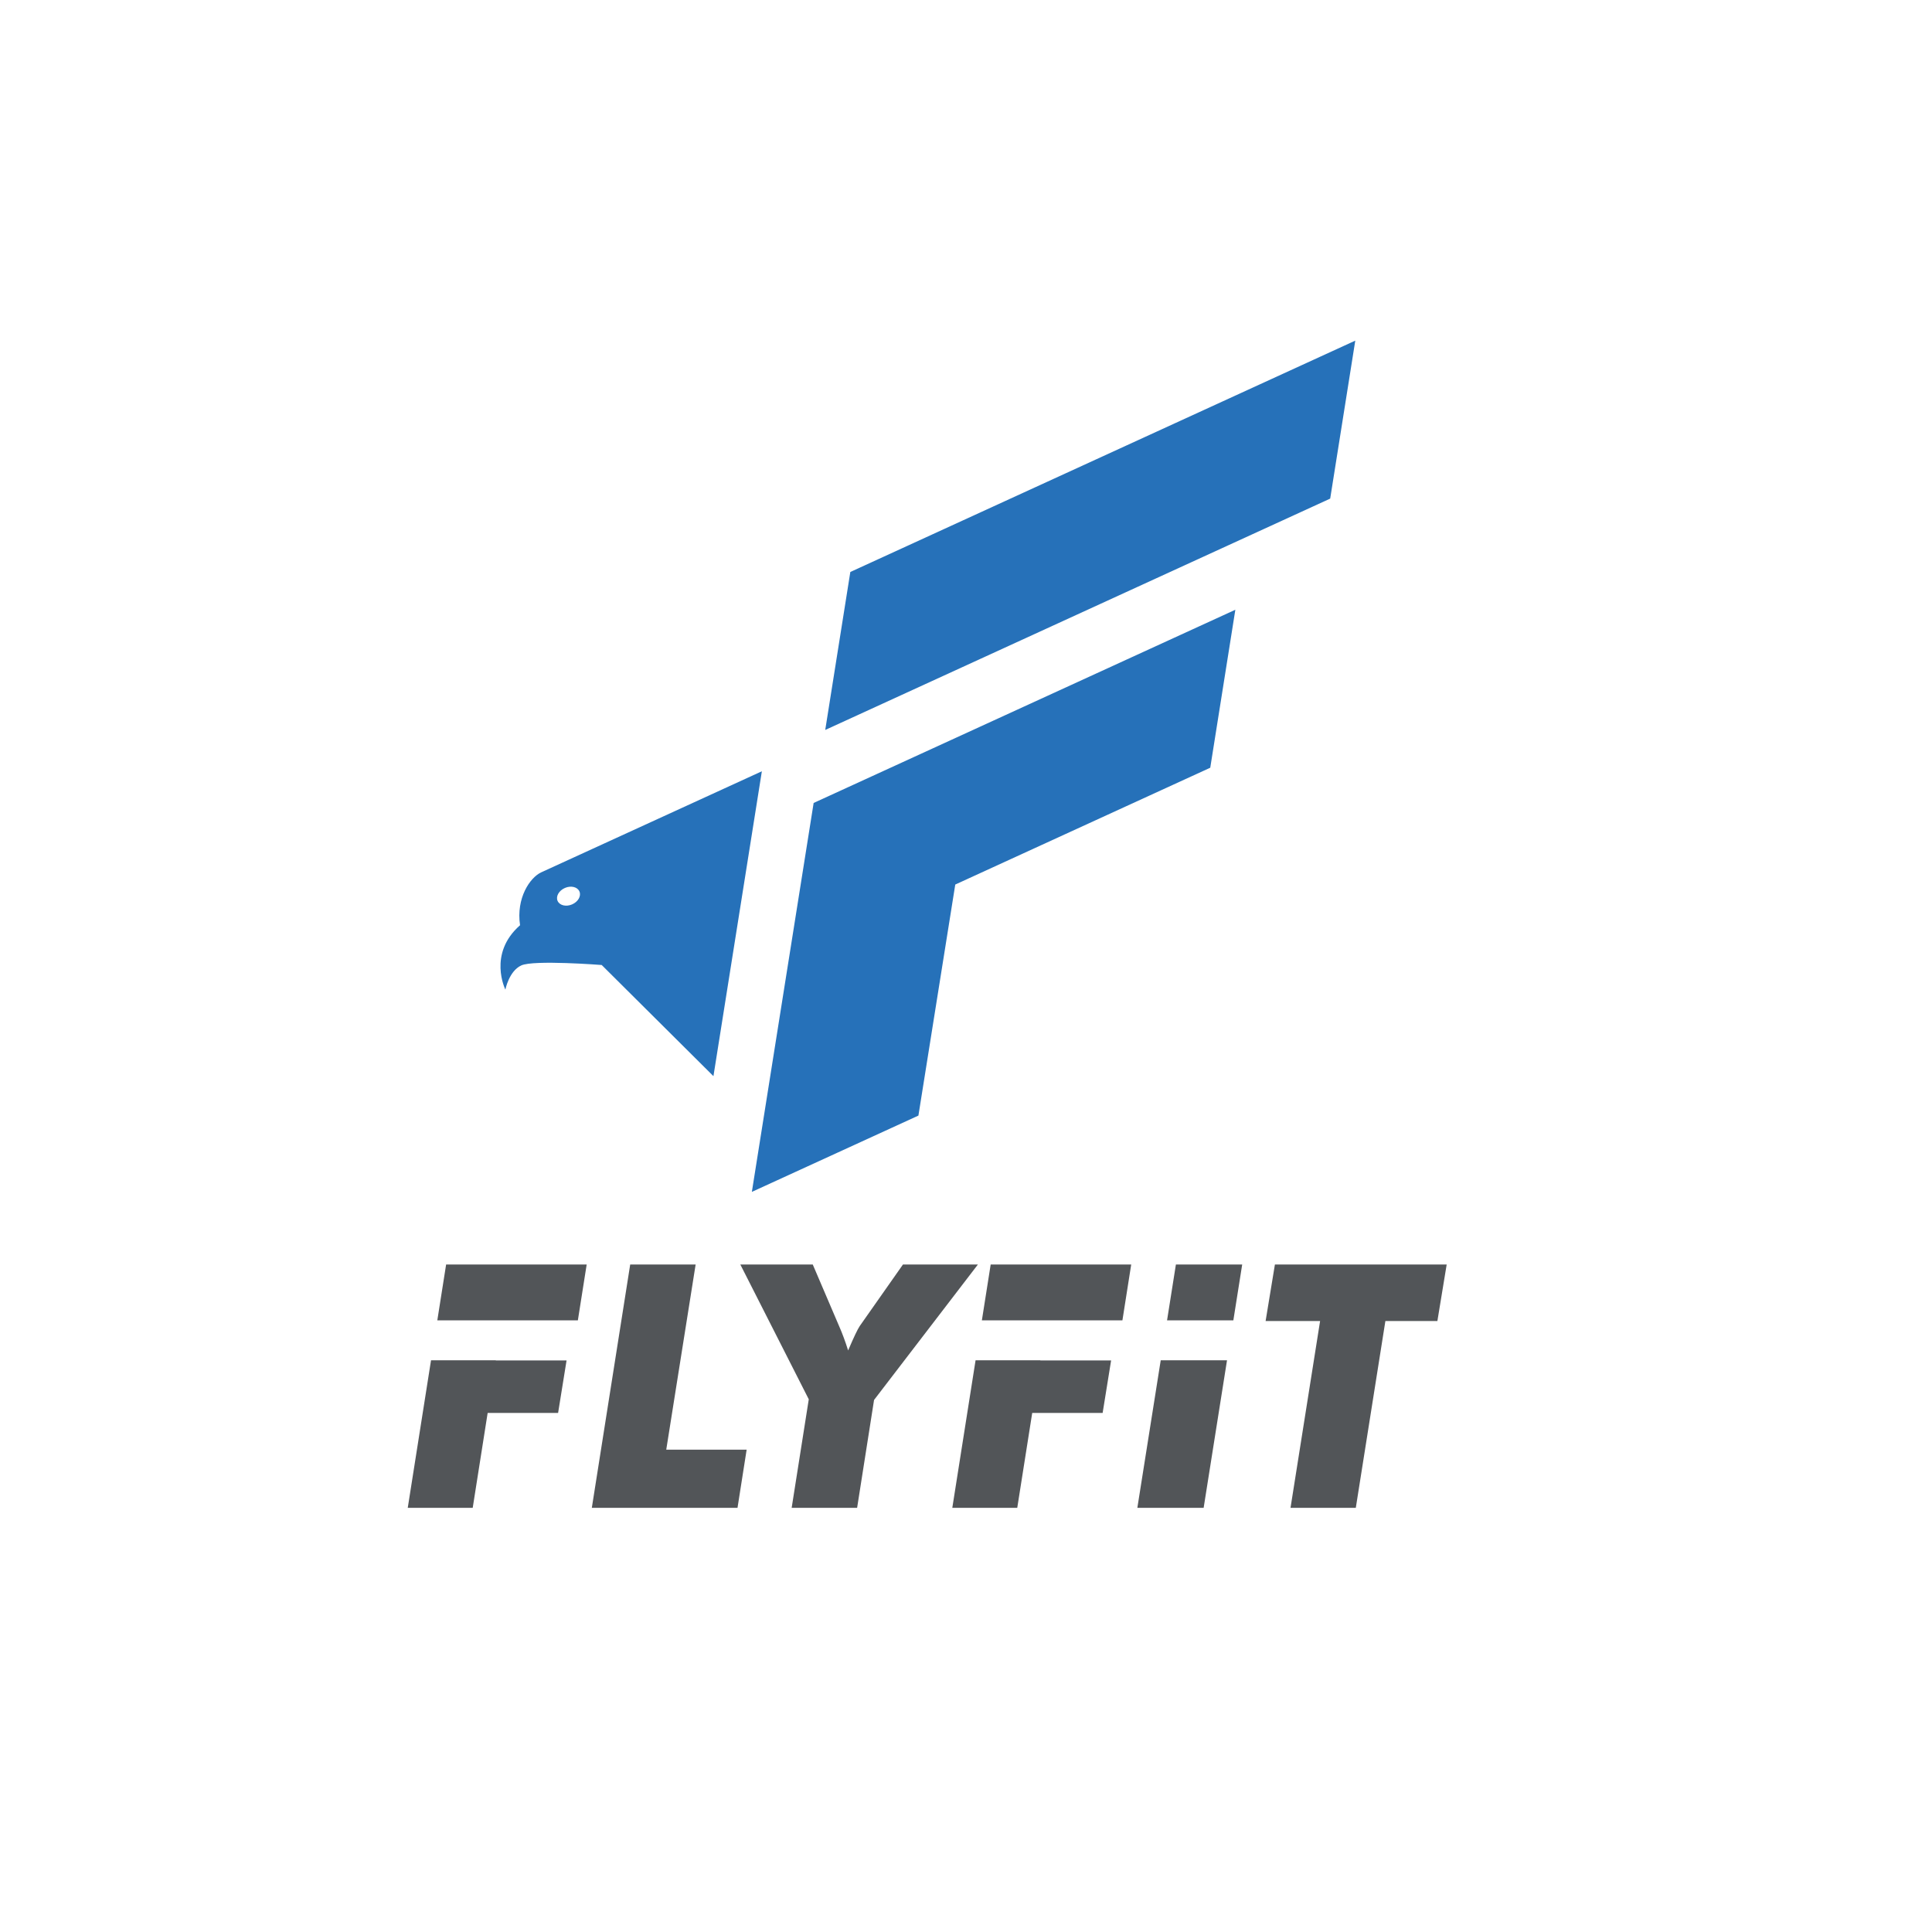 <?xml version="1.0" encoding="UTF-8" standalone="no"?>
<!DOCTYPE svg PUBLIC "-//W3C//DTD SVG 1.1//EN" "http://www.w3.org/Graphics/SVG/1.1/DTD/svg11.dtd">
<svg width="100%" height="100%" viewBox="0 0 100 100" version="1.1" xmlns="http://www.w3.org/2000/svg" xmlns:xlink="http://www.w3.org/1999/xlink" xml:space="preserve" xmlns:serif="http://www.serif.com/" style="fill-rule:evenodd;clip-rule:evenodd;stroke-linejoin:round;stroke-miterlimit:2;">
    <g id="ArtBoard1" transform="matrix(0.679,0,0,1.46,-30.441,-11.921)">
        <rect x="44.815" y="8.166" width="147.22" height="68.507" style="fill:none;"/>
        <g transform="matrix(0.032,0,0,0.032,74.44,19.971)">
            <g transform="matrix(6.134,0,0,2.854,44.815,8.166)">
                <path d="M368.184,0.096L172.083,89.902L162.338,151.225L358.442,61.42L368.184,0.096Z" style="fill:rgb(38,113,185);fill-rule:nonzero;"/>
            </g>
            <g transform="matrix(6.134,0,0,2.854,44.815,8.166)">
                <path d="M52.057,206.488C47.638,208.518 42.252,216.524 43.819,227.032C31.182,238.1 38.123,252.019 38.123,252.019C38.123,252.019 39.508,244.829 44.303,242.627C49.112,240.411 75.527,242.466 75.527,242.466L118.924,285.613L137.729,167.264L52.057,206.488ZM64.009,218.949C61.661,219.953 59.151,219.331 58.391,217.564C57.639,215.802 58.924,213.556 61.273,212.546C63.619,211.544 66.132,212.158 66.887,213.929C67.645,215.695 66.358,217.941 64.009,218.949Z" style="fill:rgb(38,113,185);fill-rule:nonzero;"/>
            </g>
            <g transform="matrix(6.134,0,0,2.854,44.815,8.166)">
                <path d="M321.607,104.564L157.837,179.562L133.845,330.536L198.526,300.92L212.839,211.232L311.864,165.887L321.607,104.564Z" style="fill:rgb(38,113,185);fill-rule:nonzero;"/>
            </g>
            <g transform="matrix(6.134,0,0,2.854,44.815,8.166)">
                <path d="M71.693,453.183L86.596,358.733L112.009,358.733L100.597,430.603L131.818,430.603L128.272,453.183L71.693,453.183Z" style="fill:rgb(82,85,88);fill-rule:nonzero;"/>
            </g>
            <g transform="matrix(6.134,0,0,2.854,44.815,8.166)">
                <path d="M149.302,453.183L155.946,411.055L129.367,358.733L157.494,358.733L167.819,382.861C168.374,384.108 168.944,385.518 169.522,387.085C170.106,388.656 170.676,390.324 171.231,392.088C172.393,389.376 173.33,387.28 174.037,385.8C174.748,384.314 175.317,383.249 175.75,382.602L192.522,358.733L221.623,358.733L181.299,411.31L174.722,453.183L149.302,453.183Z" style="fill:rgb(82,85,88);fill-rule:nonzero;"/>
            </g>
            <g transform="matrix(6.134,0,0,2.854,44.815,8.166)">
                <path d="M343.035,453.183L354.52,380.668L333.361,380.668L336.974,358.733L403.68,358.733L400.072,380.668L379.876,380.668L368.389,453.183L343.035,453.183Z" style="fill:rgb(82,85,88);fill-rule:nonzero;"/>
            </g>
            <g transform="matrix(6.134,0,0,2.854,44.815,8.166)">
                <path d="M34.409,395.905L9.245,395.905L0.209,453.183L25.437,453.183L31.238,416.346L58.596,416.346L61.884,395.959L34.403,395.959L34.409,395.905Z" style="fill:rgb(82,85,88);fill-rule:nonzero;"/>
            </g>
            <g transform="matrix(6.134,0,0,2.854,44.815,8.166)">
                <path d="M15.108,358.733L11.688,380.41L66.271,380.41L69.694,358.733L15.108,358.733Z" style="fill:rgb(82,85,88);fill-rule:nonzero;"/>
            </g>
            <g transform="matrix(6.134,0,0,2.854,44.815,8.166)">
                <path d="M320.833,380.41L324.268,358.733L298.522,358.733L295.087,380.41L320.833,380.41Z" style="fill:rgb(82,85,88);fill-rule:nonzero;"/>
            </g>
            <g transform="matrix(6.134,0,0,2.854,44.815,8.166)">
                <path d="M292.629,395.905L283.551,453.183L309.297,453.183L318.375,395.905L292.629,395.905Z" style="fill:rgb(82,85,88);fill-rule:nonzero;"/>
            </g>
            <g transform="matrix(6.134,0,0,2.854,44.815,8.166)">
                <path d="M245.886,395.905L220.725,395.905L211.688,453.183L236.912,453.183L242.722,416.346L270.07,416.346L273.361,395.959L245.877,395.959L245.886,395.905Z" style="fill:rgb(82,85,88);fill-rule:nonzero;"/>
            </g>
            <g transform="matrix(6.134,0,0,2.854,44.815,8.166)">
                <path d="M226.591,358.733L223.17,380.41L277.751,380.41L281.165,358.733L226.591,358.733Z" style="fill:rgb(82,85,88);fill-rule:nonzero;"/>
            </g>
        </g>
    </g>
</svg>
